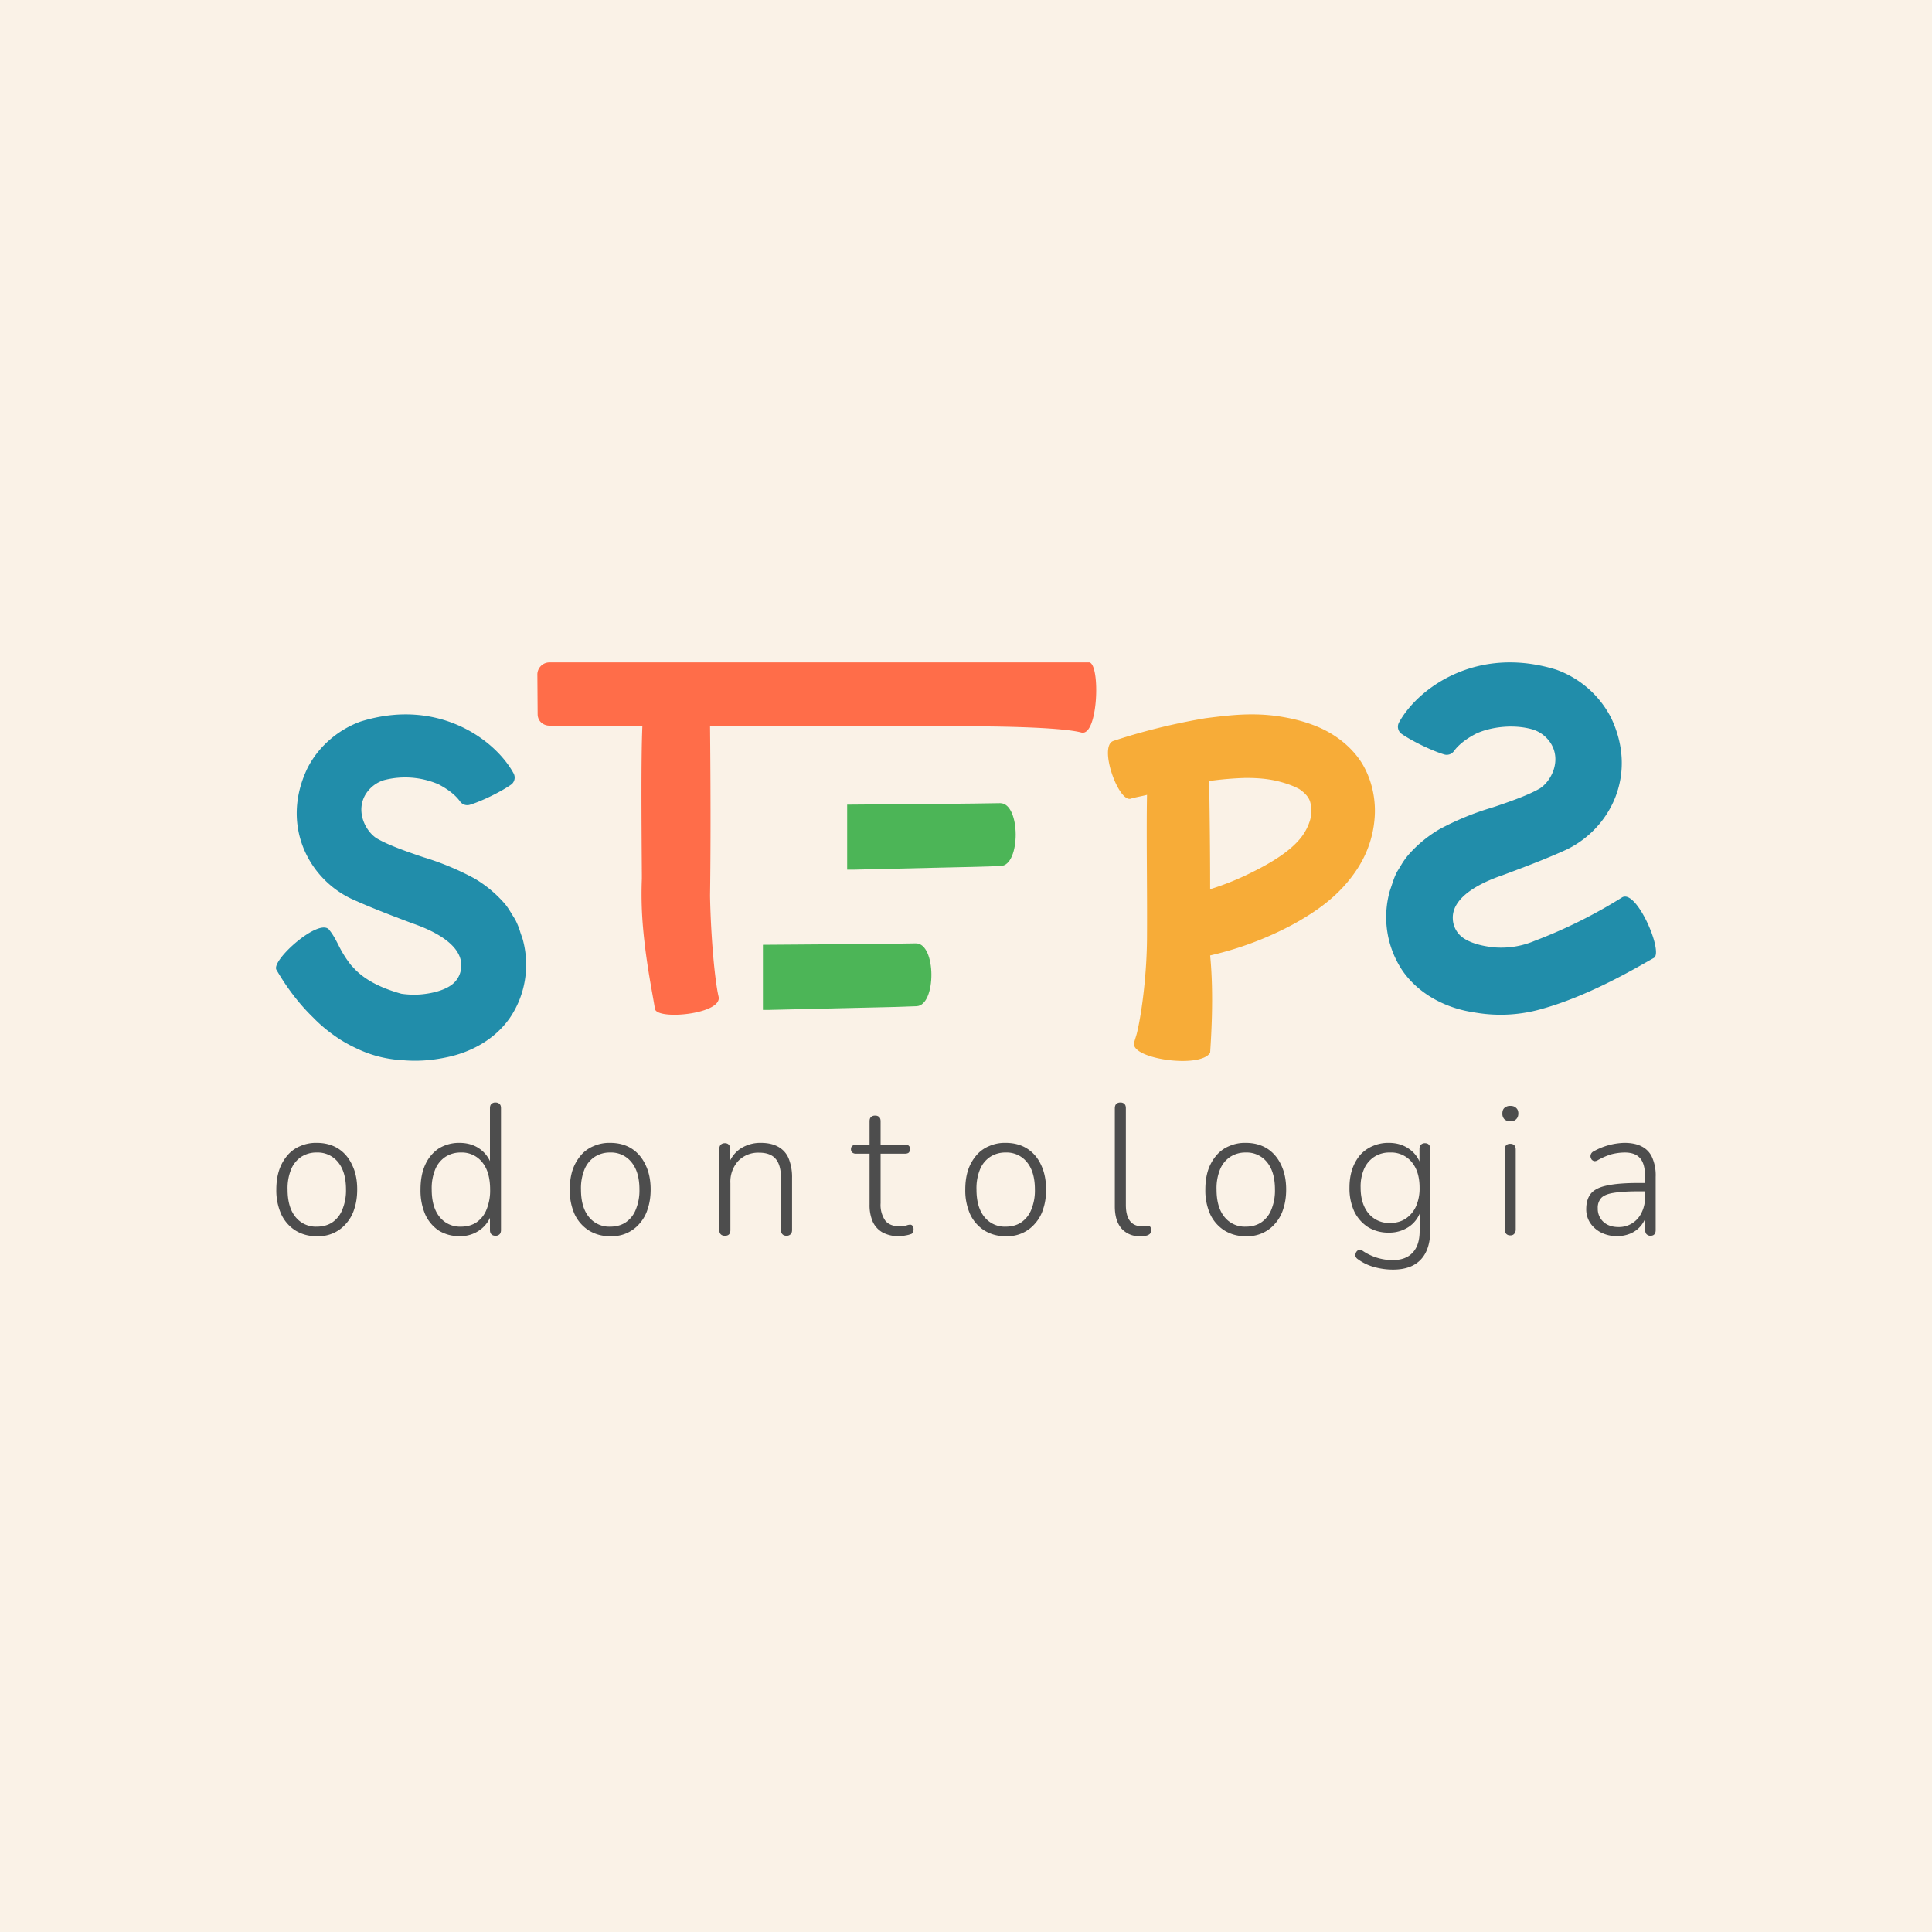 <?xml version="1.0" encoding="UTF-8"?>
<svg data-bbox="0 0 35 35" xmlns="http://www.w3.org/2000/svg" viewBox="0 0 35 35" height="35" width="35" data-type="color">
    <g>
        <path fill="#FAF2E7" d="M35 0v35H0V0z" data-color="1"/>
        <path fill="#4D4D4D" d="M29.296 22.394a.64.64 0 0 1-.288-.064.53.53 0 0 1-.2-.175.45.45 0 0 1-.072-.25q0-.18.088-.286.09-.104.298-.144.21-.045.577-.044h.14v.151h-.137q-.294 0-.462.027-.163.024-.23.091a.26.26 0 0 0-.065.189.32.32 0 0 0 .102.246q.102.094.275.094a.45.45 0 0 0 .416-.26.6.6 0 0 0 .063-.275v-.384q0-.226-.089-.327-.088-.105-.282-.104a1 1 0 0 0-.242.033 1.2 1.2 0 0 0-.246.108q-.036.02-.066.014a.1.1 0 0 1-.042-.027.2.2 0 0 1-.02-.048.1.1 0 0 1 .01-.057.1.1 0 0 1 .046-.044 1.2 1.2 0 0 1 .557-.154q.194 0 .318.067a.4.4 0 0 1 .187.202.8.8 0 0 1 .062.347v.963q0 .051-.023.077t-.069.027a.1.1 0 0 1-.072-.027q-.026-.026-.026-.077v-.31h.033a.55.55 0 0 1-.105.226.5.5 0 0 1-.187.144.6.6 0 0 1-.249.05" data-color="2"/>
        <path fill="#4D4D4D" d="M27.36 22.38q-.048 0-.075-.03a.12.12 0 0 1-.026-.08v-1.442q0-.054.026-.08.027-.028.076-.027.045 0 .072.026.026.027.026.081v1.441a.12.12 0 0 1-.026.081q-.024.03-.072.03m0-2.067a.15.15 0 0 1-.107-.037.14.14 0 0 1-.037-.104q0-.068.037-.101a.15.15 0 0 1 .108-.037q.068 0 .104.037.04.034.04.1 0 .068-.04.105-.035.037-.104.037" data-color="2"/>
        <path fill="#4D4D4D" d="M25.237 23q-.177 0-.344-.047a.9.9 0 0 1-.299-.145.1.1 0 0 1-.036-.044.1.1 0 0 1 0-.054.1.1 0 0 1 .023-.043.07.07 0 0 1 .043-.024.1.1 0 0 1 .052.01.97.97 0 0 0 .554.175q.239 0 .364-.138.124-.135.124-.387v-.418h.033a.55.55 0 0 1-.21.327.63.63 0 0 1-.38.118.7.7 0 0 1-.38-.101.7.7 0 0 1-.249-.286 1 1 0 0 1-.085-.428q0-.182.049-.33a.8.8 0 0 1 .14-.256.64.64 0 0 1 .227-.165.7.7 0 0 1 .298-.06q.22 0 .38.12a.53.53 0 0 1 .207.32l-.033.02v-.346q0-.054.026-.08a.1.1 0 0 1 .072-.028q.05 0 .072.027.027.027.027.081v1.455q0 .36-.17.542-.171.185-.506.185m-.053-.845q.164 0 .282-.078a.53.53 0 0 0 .187-.222.8.8 0 0 0 .065-.34q0-.293-.144-.465a.48.48 0 0 0-.39-.171.5.5 0 0 0-.285.077.5.5 0 0 0-.187.222.8.8 0 0 0-.062.337q0 .293.144.468a.48.48 0 0 0 .39.172" data-color="2"/>
        <path fill="#4D4D4D" d="M22.567 22.394a.7.7 0 0 1-.387-.104.7.7 0 0 1-.256-.293 1.05 1.05 0 0 1-.088-.448q0-.192.049-.347a.8.8 0 0 1 .147-.266.6.6 0 0 1 .233-.172.7.7 0 0 1 .302-.06q.225 0 .39.104.163.105.252.296.091.189.091.445 0 .195-.052.35a.7.7 0 0 1-.147.266.65.65 0 0 1-.534.229m0-.172q.164 0 .281-.077a.5.5 0 0 0 .184-.233.9.9 0 0 0 .065-.363q0-.32-.144-.495a.47.47 0 0 0-.386-.175.5.5 0 0 0-.282.08.5.5 0 0 0-.184.23.9.9 0 0 0-.062.36q0 .322.144.498a.47.47 0 0 0 .384.175" data-color="2"/>
        <path fill="#4D4D4D" d="M20.655 22.394a.42.42 0 0 1-.34-.141q-.12-.142-.119-.401v-1.775q.001-.053.026-.077.027-.027.076-.027.046 0 .072.027.026.023.026.077v1.751q0 .195.076.293.075.095.22.095.032 0 .055-.004l.046-.003q.03-.004.042.013.017.015.017.06 0 .048-.023.072a.14.14 0 0 1-.076.033l-.049.004z" data-color="2"/>
        <path fill="#4D4D4D" d="M18.217 22.394a.7.7 0 0 1-.386-.104.7.7 0 0 1-.256-.293 1.05 1.05 0 0 1-.088-.448q0-.192.049-.347a.8.8 0 0 1 .147-.266.6.6 0 0 1 .233-.172.7.7 0 0 1 .301-.06q.226 0 .39.104.165.105.253.296.09.189.091.445 0 .195-.052.35a.7.7 0 0 1-.148.266.65.65 0 0 1-.534.229m0-.172q.165 0 .282-.077a.5.5 0 0 0 .184-.233.9.9 0 0 0 .065-.363q0-.32-.144-.495a.47.47 0 0 0-.387-.175.5.5 0 0 0-.281.08.5.5 0 0 0-.184.23.9.9 0 0 0-.062.36q0 .322.144.498a.47.47 0 0 0 .383.175" data-color="2"/>
        <path fill="#4D4D4D" d="M16.284 22.394a.6.6 0 0 1-.295-.067.43.43 0 0 1-.177-.192.75.75 0 0 1-.059-.314V20.9h-.242a.1.1 0 0 1-.07-.02.08.08 0 0 1-.025-.064q0-.037.026-.058a.1.1 0 0 1 .069-.023h.242v-.421q0-.054.026-.077.027-.027.076-.027.045 0 .072.027.026.023.026.077v.42h.442q.046 0 .07.024a.07.07 0 0 1 .022.058.1.1 0 0 1-.023.064q-.023.02-.069.02h-.442v.896a.5.5 0 0 0 .082.313q.082.108.272.107.066 0 .108-.013a.2.2 0 0 1 .075-.017.05.05 0 0 1 .04.02q.02.02.02.064a.1.1 0 0 1-.014.054.05.05 0 0 1-.039.034.5.5 0 0 1-.098.024.6.6 0 0 1-.115.013" data-color="2"/>
        <path fill="#4D4D4D" d="M13.133 22.387q-.05 0-.076-.027-.026-.026-.026-.077v-1.465q0-.054.026-.08.027-.028.076-.028.045 0 .069.027.026.027.026.081v.317l-.036-.02a.56.56 0 0 1 .223-.307.66.66 0 0 1 .367-.104q.19 0 .314.07a.42.42 0 0 1 .19.21.9.9 0 0 1 .063.353v.946q0 .051-.027.077a.1.1 0 0 1-.072.027q-.05 0-.075-.027-.027-.026-.026-.077v-.93q0-.245-.095-.356-.095-.115-.302-.115a.5.5 0 0 0-.38.152.56.56 0 0 0-.14.4v.849q0 .105-.1.104" data-color="2"/>
        <path fill="#4D4D4D" d="M11.053 22.394a.7.7 0 0 1-.387-.104.7.7 0 0 1-.256-.293 1.05 1.05 0 0 1-.088-.448q0-.192.049-.347a.8.8 0 0 1 .147-.266.6.6 0 0 1 .233-.172.7.7 0 0 1 .302-.06q.225 0 .39.104.163.105.252.296.092.189.092.445 0 .195-.053.35a.7.7 0 0 1-.147.266.65.65 0 0 1-.534.229m0-.172q.164 0 .281-.077a.5.5 0 0 0 .184-.233.9.9 0 0 0 .066-.363q0-.32-.145-.495a.47.47 0 0 0-.386-.175.5.5 0 0 0-.282.08.5.5 0 0 0-.184.23.9.9 0 0 0-.062.36q0 .322.144.498a.47.47 0 0 0 .384.175" data-color="2"/>
        <path fill="#4D4D4D" d="M8.322 22.394a.7.7 0 0 1-.373-.101.7.7 0 0 1-.246-.293 1.1 1.1 0 0 1-.085-.451q0-.26.085-.448a.7.7 0 0 1 .242-.293.7.7 0 0 1 .377-.104q.224 0 .38.117a.56.56 0 0 1 .21.317h-.036v-1.06q0-.055.026-.078a.1.1 0 0 1 .072-.027q.05 0 .076.027.026.023.026.077v2.206q0 .051-.026.077a.1.1 0 0 1-.072.027q-.05 0-.076-.027-.026-.026-.026-.077v-.347l.036.024a.56.56 0 0 1-.21.316.6.6 0 0 1-.38.118m.027-.172q.164 0 .281-.077a.5.5 0 0 0 .184-.233.9.9 0 0 0 .065-.363q0-.32-.144-.495a.47.47 0 0 0-.386-.175.5.5 0 0 0-.282.08.5.5 0 0 0-.184.23.9.9 0 0 0-.062.36q0 .322.144.498a.47.47 0 0 0 .383.175" data-color="2"/>
        <path fill="#4D4D4D" d="M5.737 22.394a.7.7 0 0 1-.387-.104.7.7 0 0 1-.255-.293 1.05 1.05 0 0 1-.089-.448q0-.192.05-.347a.8.8 0 0 1 .147-.266.6.6 0 0 1 .233-.172.7.7 0 0 1 .301-.06q.225 0 .39.104.164.105.252.296.093.189.092.445 0 .195-.052.35a.7.7 0 0 1-.148.266.65.65 0 0 1-.534.229m0-.172q.164 0 .282-.077a.5.5 0 0 0 .183-.233.9.9 0 0 0 .066-.363q0-.32-.144-.495a.47.47 0 0 0-.387-.175.5.5 0 0 0-.282.08.5.5 0 0 0-.183.23.9.9 0 0 0-.062.36q0 .322.144.498a.47.47 0 0 0 .383.175" data-color="2"/>
        <path fill="#218DAA" d="M25.178 16.14a1.74 1.74 0 0 0 .24 1.46c.298.416.743.625 1.124.71.078.017.137.027.211.038a2.7 2.7 0 0 0 1.204-.078c.782-.22 1.567-.668 1.89-.852l.115-.065c.179-.1-.317-1.262-.579-1.094a9 9 0 0 1-1.58.785 1.56 1.56 0 0 1-.714.12c-.232-.02-.436-.077-.566-.162a.44.44 0 0 1-.204-.36c-.019-.426.594-.682.9-.786.306-.114.789-.294 1.16-.465.789-.379 1.3-1.355.807-2.388a1.8 1.8 0 0 0-.992-.871c-1.439-.446-2.506.331-2.85.957a.16.16 0 0 0 .038.199c.185.132.556.312.78.379a.16.16 0 0 0 .175-.057c.075-.104.205-.218.409-.322.269-.123.677-.17 1.011-.076a.6.6 0 0 1 .344.265c.185.313 0 .673-.204.806-.195.113-.483.218-.79.322l-.083.027a5 5 0 0 0-.946.39 2.3 2.3 0 0 0-.538.436 1.3 1.3 0 0 0-.166.23l-.057.092c-.045.078-.072.16-.1.244z" data-color="3"/>
        <path fill="#F7AC38" d="M24.662 13.809c.196.312.268.687.24 1.017-.026.33-.133.633-.303.899-.33.513-.776.797-1.15 1.008a6 6 0 0 1-1.526.576c.074.745.011 1.573 0 1.762-.178.293-1.444.112-1.378-.18.007-.032.04-.13.05-.171.09-.363.184-1.096.184-1.77.005-.875-.013-1.824 0-2.55-.028.007.026-.008 0 0-.097.025-.229.047-.293.069-.223.073-.588-.944-.32-1.045.33-.11.91-.284 1.668-.412l.093-.012c.36-.044.76-.092 1.227-.025.241.037.49.092.759.21.267.12.553.322.749.624m-.928.715a.6.6 0 0 1 0 .33.95.95 0 0 1-.196.357c-.197.23-.518.422-.83.578a5 5 0 0 1-.785.32c0-.714-.009-1.42-.018-1.96a6 6 0 0 1 .66-.056c.188 0 .348.01.527.046.17.037.33.092.446.156.107.073.17.146.196.229" clip-rule="evenodd" fill-rule="evenodd" data-color="4"/>
        <path fill="#4CB557" d="M16.593 17.09c.372 0 .372 1.128.01 1.138-.243.011-.605.02-1.175.032-.39.008-.88.02-1.496.035h-.111v-1.179c1.291-.008 2.296-.017 2.772-.026" data-color="5"/>
        <path fill="#4CB557" d="M18.12 14.55c.372 0 .372 1.129.01 1.138-.244.012-.605.02-1.176.032l-1.495.035h-.112v-1.178c1.292-.009 2.297-.018 2.773-.027" data-color="5"/>
        <path fill="#218DAA" d="M9.233 18.445c.289-.42.37-.95.235-1.434l-.04-.115a1.3 1.3 0 0 0-.096-.24l-.056-.09c-.05-.083-.1-.164-.16-.226a2.2 2.2 0 0 0-.525-.428 5 5 0 0 0-.922-.383l-.08-.027c-.3-.103-.58-.205-.769-.317-.199-.13-.38-.484-.199-.791a.6.6 0 0 1 .335-.261 1.53 1.53 0 0 1 .985.074c.198.103.325.214.397.317a.16.16 0 0 0 .172.056c.217-.065.578-.242.759-.373a.16.16 0 0 0 .036-.195c-.334-.615-1.373-1.379-2.774-.94-.362.13-.75.418-.967.856-.479 1.015.018 1.974.786 2.347.362.168.832.344 1.13.456.298.103.894.354.876.773a.43.43 0 0 1-.199.354c-.126.084-.325.14-.55.158a1.6 1.6 0 0 1-.334-.013c-.415-.115-.665-.267-.83-.43l-.083-.088a2 2 0 0 1-.228-.363c-.05-.097-.097-.189-.161-.267-.16-.263-1.076.55-.961.717.202.348.428.634.666.864q.212.219.493.4.131.082.276.15c.296.145.586.206.848.22.278.024.547.005.846-.063.37-.084.805-.288 1.094-.698" clip-rule="evenodd" fill-rule="evenodd" data-color="3"/>
        <path fill="#FF6D49" d="m11.842 18.14.023.136q.002.015.011.026c.127.174 1.21.056 1.142-.246-.069-.294-.141-1.087-.155-1.827.02-1.332 0-3.083 0-3.083l4.658.012c.794 0 1.745.027 2.069.112.304.077.347-1.226.145-1.27H9.957a.22.22 0 0 0-.222.23l.005.707c0 .124.097.209.217.209.296.01.94.012 1.68.012-.024.575-.016 1.665-.009 2.694v.068a7 7 0 0 0 .006.68c.034.561.128 1.089.185 1.41z" data-color="6"/>
    </g>
</svg>
